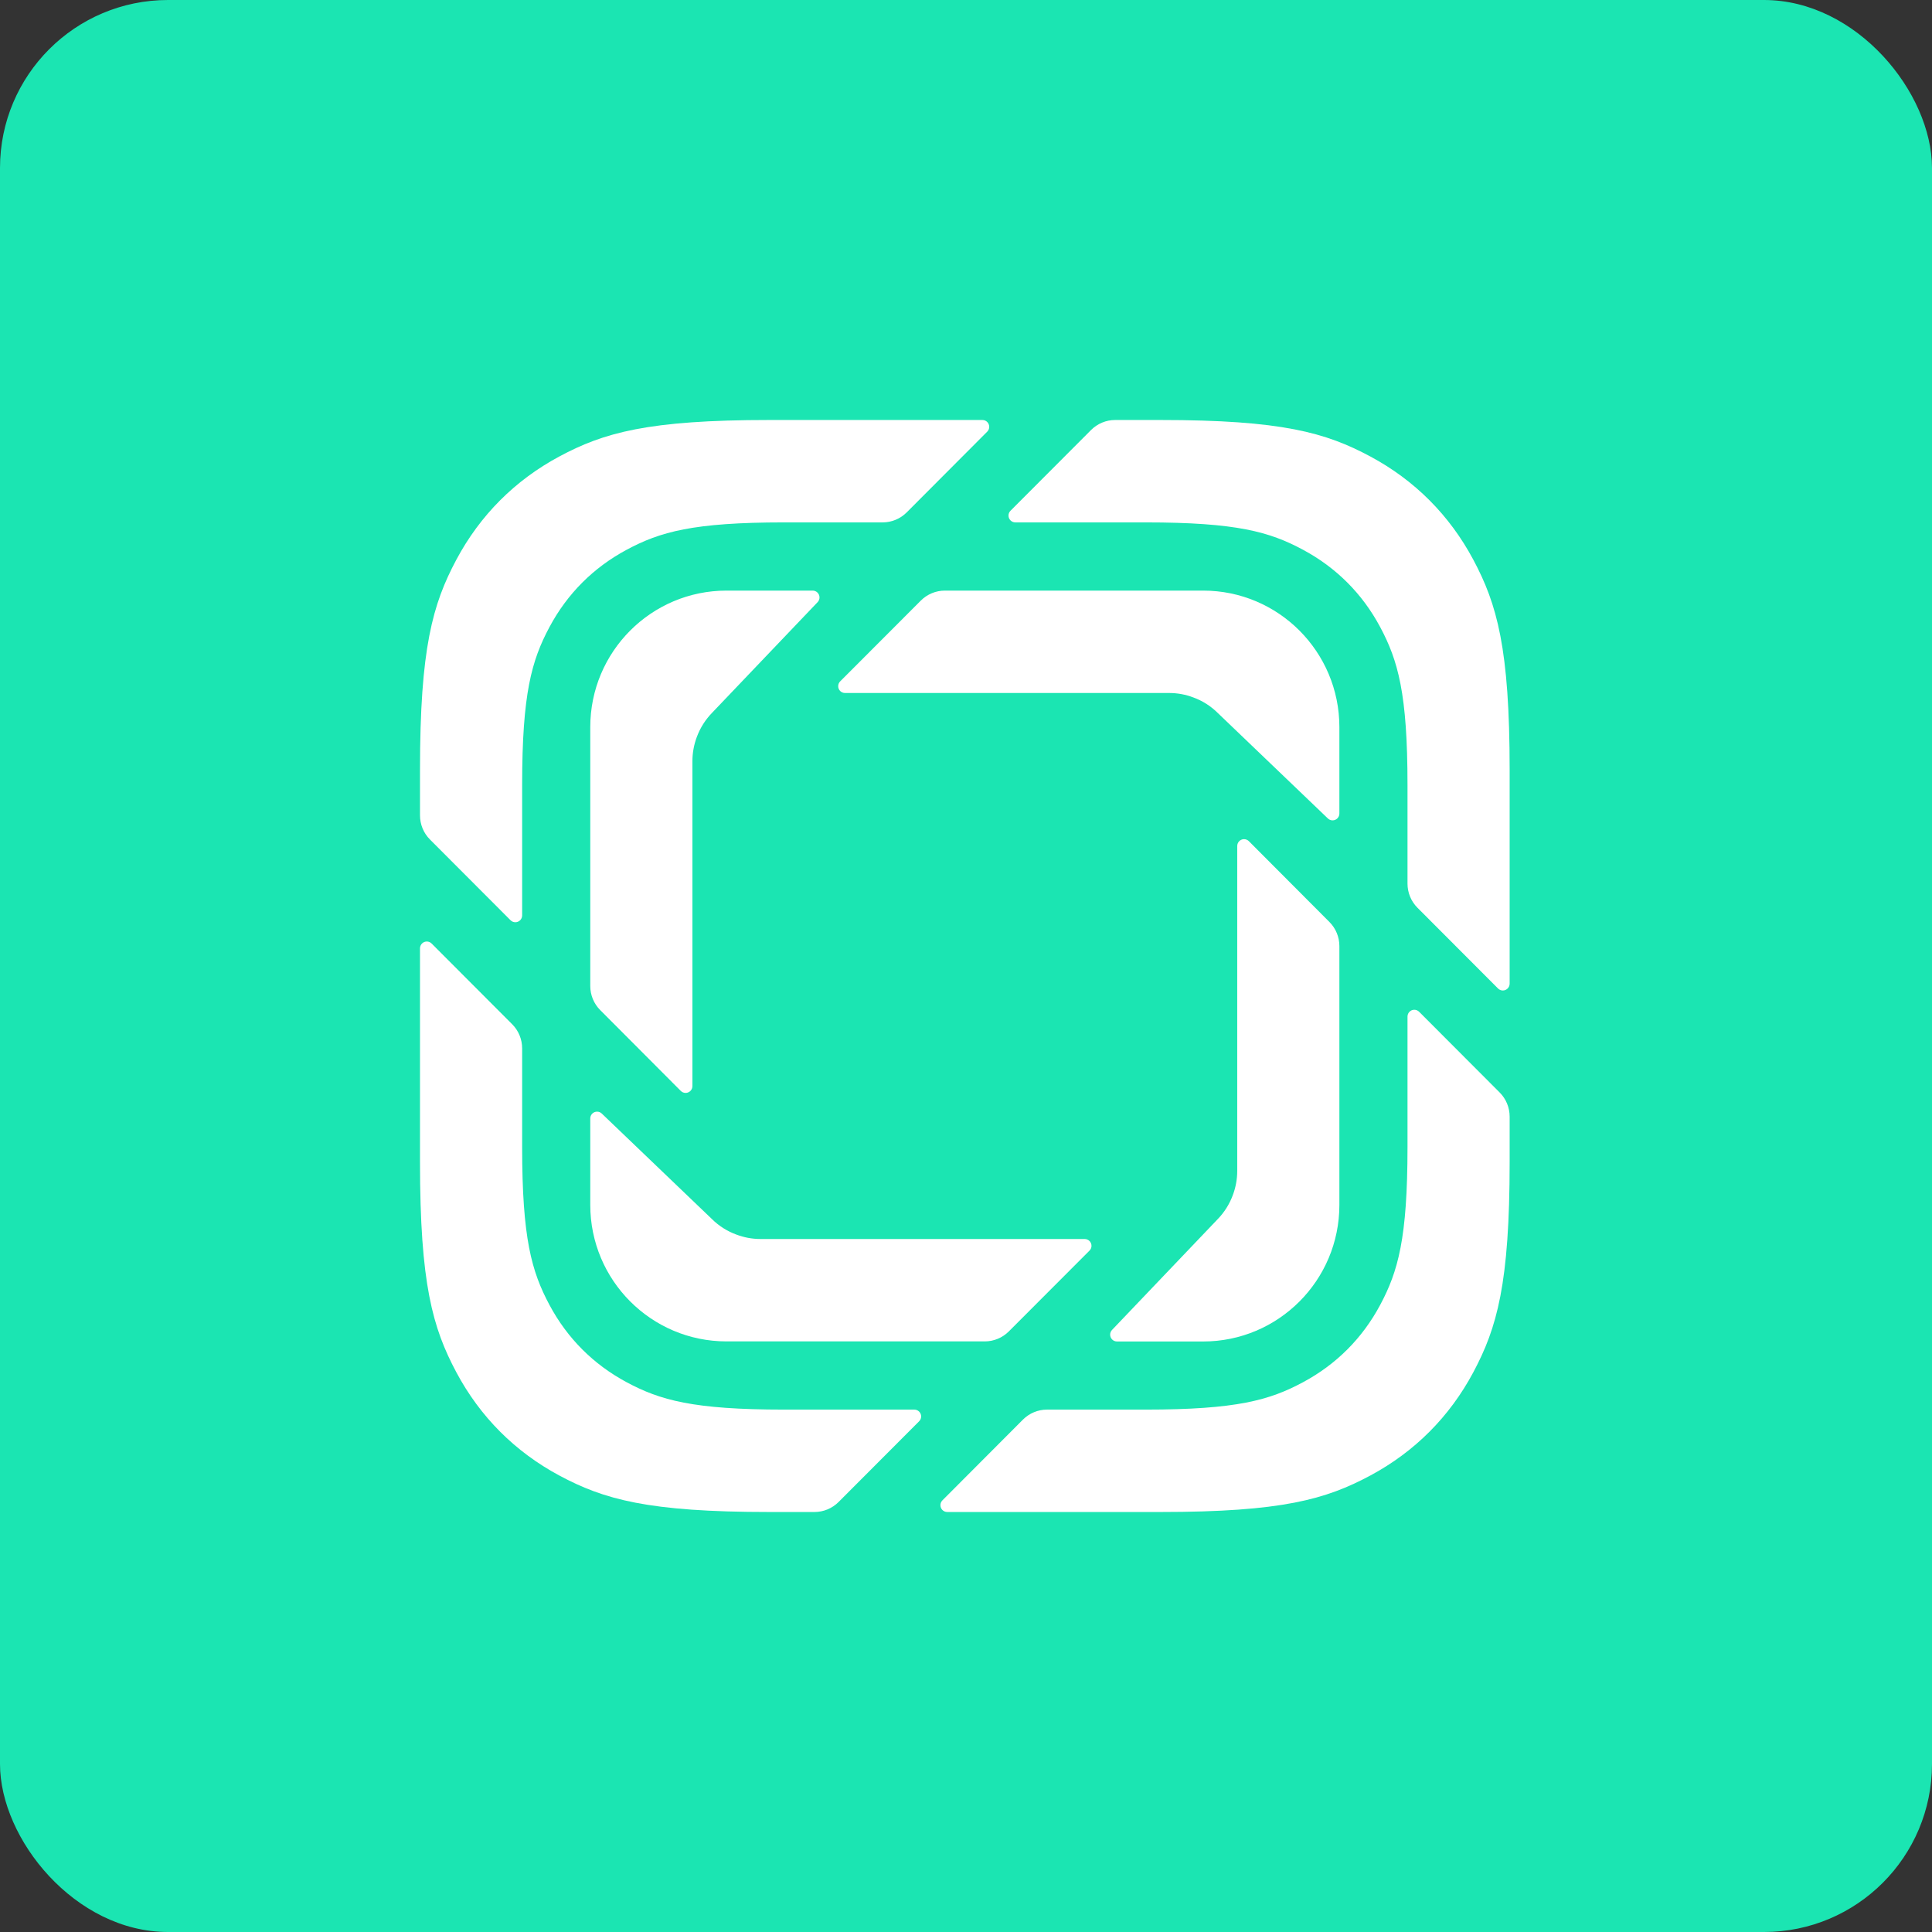 <?xml version="1.0" encoding="UTF-8"?>
<svg width="46px" height="46px" viewBox="0 0 46 46" version="1.1" xmlns="http://www.w3.org/2000/svg" xmlns:xlink="http://www.w3.org/1999/xlink">
    <rect x="0" y="0" width="46" height="46" fill="#333333" stroke="none"/>
    <!-- Generator: Sketch 51.3 (57544) - http://www.bohemiancoding.com/sketch -->
    <desc>Created with Sketch.</desc>
    <defs></defs>
    <g id="Page-4" stroke="none" stroke-width="1" fill="none" fill-rule="evenodd">
        <g id="prismic" fill-rule="nonzero">
            <rect id="Rectangle-17-Copy-6" fill="#1BE5B2" x="0" y="0" width="46" height="46" rx="4"></rect>
            <g transform="translate(10, 10)" fill="#FFFFFF" id="Logo-White-Version-path">
                <path d="M25.667,13.535 L23.749,11.613 C23.597,11.461 23.512,11.254 23.512,11.038 L23.512,8.687 C23.512,6.514 23.286,5.726 22.862,4.931 C22.438,4.137 21.816,3.514 21.023,3.089 C20.231,2.664 19.444,2.438 17.276,2.438 L14.174,2.438 C14.085,2.438 14.012,2.365 14.012,2.275 C14.012,2.232 14.029,2.191 14.06,2.16 L15.978,0.238 C16.13,0.086 16.336,0 16.551,0 L17.629,0 C20.521,0 21.569,0.302 22.626,0.868 C23.683,1.435 24.512,2.266 25.078,3.325 C25.643,4.385 25.944,5.435 25.944,8.333 L25.944,13.42 C25.944,13.51 25.871,13.583 25.782,13.583 C25.739,13.583 25.698,13.566 25.667,13.535 Z"></path>
                <path d="M12.438,25.723 L14.356,23.8 C14.508,23.648 14.714,23.562 14.929,23.562 L17.276,23.562 C19.444,23.562 20.231,23.336 21.023,22.911 C21.816,22.486 22.438,21.863 22.862,21.069 C23.286,20.274 23.512,19.486 23.512,17.313 L23.512,14.205 C23.512,14.115 23.584,14.042 23.674,14.042 C23.717,14.042 23.758,14.059 23.789,14.09 L25.707,16.012 C25.859,16.164 25.944,16.371 25.944,16.587 L25.944,17.667 C25.944,20.565 25.643,21.615 25.078,22.675 C24.512,23.734 23.683,24.565 22.626,25.132 C21.569,25.698 20.521,26 17.629,26 L12.553,26 C12.463,26 12.391,25.927 12.391,25.837 C12.391,25.794 12.408,25.753 12.438,25.723 Z"></path>
                <path d="M0.277,12.465 L2.195,14.387 C2.347,14.539 2.432,14.746 2.432,14.962 L2.432,17.313 C2.432,19.486 2.658,20.274 3.082,21.069 C3.506,21.863 4.128,22.486 4.921,22.911 C5.714,23.336 6.5,23.562 8.668,23.562 L11.77,23.562 C11.859,23.562 11.932,23.635 11.932,23.725 C11.932,23.768 11.915,23.809 11.884,23.84 L9.966,25.762 C9.814,25.914 9.608,26 9.393,26 L8.315,26 C5.424,26 4.375,25.698 3.318,25.132 C2.261,24.565 1.432,23.734 0.866,22.675 C0.301,21.615 0,20.565 0,17.667 L0,12.58 C0,12.49 0.073,12.417 0.162,12.417 C0.205,12.417 0.246,12.434 0.277,12.465 Z"></path>
                <path d="M11.588,2.2 C11.436,2.352 11.23,2.438 11.015,2.438 L8.668,2.438 C6.5,2.438 5.714,2.664 4.921,3.089 C4.128,3.514 3.506,4.137 3.082,4.931 C2.658,5.726 2.432,6.514 2.432,8.687 L2.432,11.795 C2.432,11.885 2.36,11.958 2.27,11.958 C2.227,11.958 2.186,11.941 2.155,11.91 L0.237,9.988 C0.085,9.836 0,9.629 0,9.413 L0,8.333 C0,5.435 0.301,4.385 0.866,3.325 C1.432,2.266 2.261,1.435 3.318,0.868 C4.375,0.302 5.424,0 8.315,0 L13.391,0 C13.481,0 13.553,0.073 13.553,0.163 C13.553,0.206 13.536,0.247 13.506,0.277 L11.588,2.2 Z"></path>
                <path d="M21.616,9.487 L19.001,6.982 C18.828,6.809 18.626,6.683 18.41,6.605 C18.232,6.537 18.038,6.5 17.837,6.5 L10.119,6.5 C10.029,6.5 9.957,6.427 9.957,6.338 C9.957,6.294 9.974,6.253 10.004,6.223 L11.924,4.3 C12.076,4.148 12.282,4.062 12.497,4.062 L18.647,4.062 C20.438,4.062 21.89,5.518 21.89,7.312 L21.89,9.37 C21.89,9.46 21.818,9.532 21.728,9.532 C21.686,9.532 21.646,9.516 21.616,9.487 Z"></path>
                <path d="M16.477,21.665 L18.977,19.044 C19.15,18.87 19.275,18.668 19.354,18.452 C19.421,18.273 19.458,18.079 19.458,17.877 L19.458,10.143 C19.458,10.053 19.531,9.98 19.62,9.98 C19.663,9.98 19.705,9.997 19.735,10.028 L21.653,11.952 C21.805,12.104 21.89,12.311 21.89,12.526 L21.89,18.69 C21.89,20.484 20.438,21.94 18.647,21.94 L16.594,21.94 C16.505,21.94 16.432,21.867 16.432,21.777 C16.432,21.735 16.448,21.695 16.477,21.665 Z"></path>
                <path d="M4.328,16.513 L6.943,19.018 C7.116,19.191 7.319,19.317 7.534,19.395 C7.712,19.463 7.906,19.5 8.108,19.5 L15.825,19.5 C15.915,19.5 15.988,19.573 15.988,19.663 C15.988,19.706 15.97,19.747 15.94,19.777 L14.02,21.7 C13.868,21.852 13.662,21.938 13.447,21.938 L7.297,21.938 C5.506,21.938 4.054,20.482 4.054,18.688 L4.054,16.63 C4.054,16.54 4.126,16.468 4.216,16.468 C4.258,16.468 4.298,16.484 4.328,16.513 Z"></path>
                <path d="M9.467,4.337 L6.967,6.958 C6.795,7.132 6.669,7.334 6.59,7.55 C6.523,7.729 6.486,7.923 6.486,8.125 L6.486,15.86 C6.486,15.949 6.413,16.022 6.324,16.022 C6.281,16.022 6.24,16.005 6.209,15.974 L4.291,14.05 C4.139,13.898 4.054,13.692 4.054,13.476 L4.054,7.312 C4.054,5.518 5.506,4.062 7.297,4.062 L9.35,4.062 C9.439,4.062 9.512,4.135 9.512,4.225 C9.512,4.267 9.496,4.307 9.467,4.337 Z"></path>
            </g>
        </g>
    </g>
</svg>